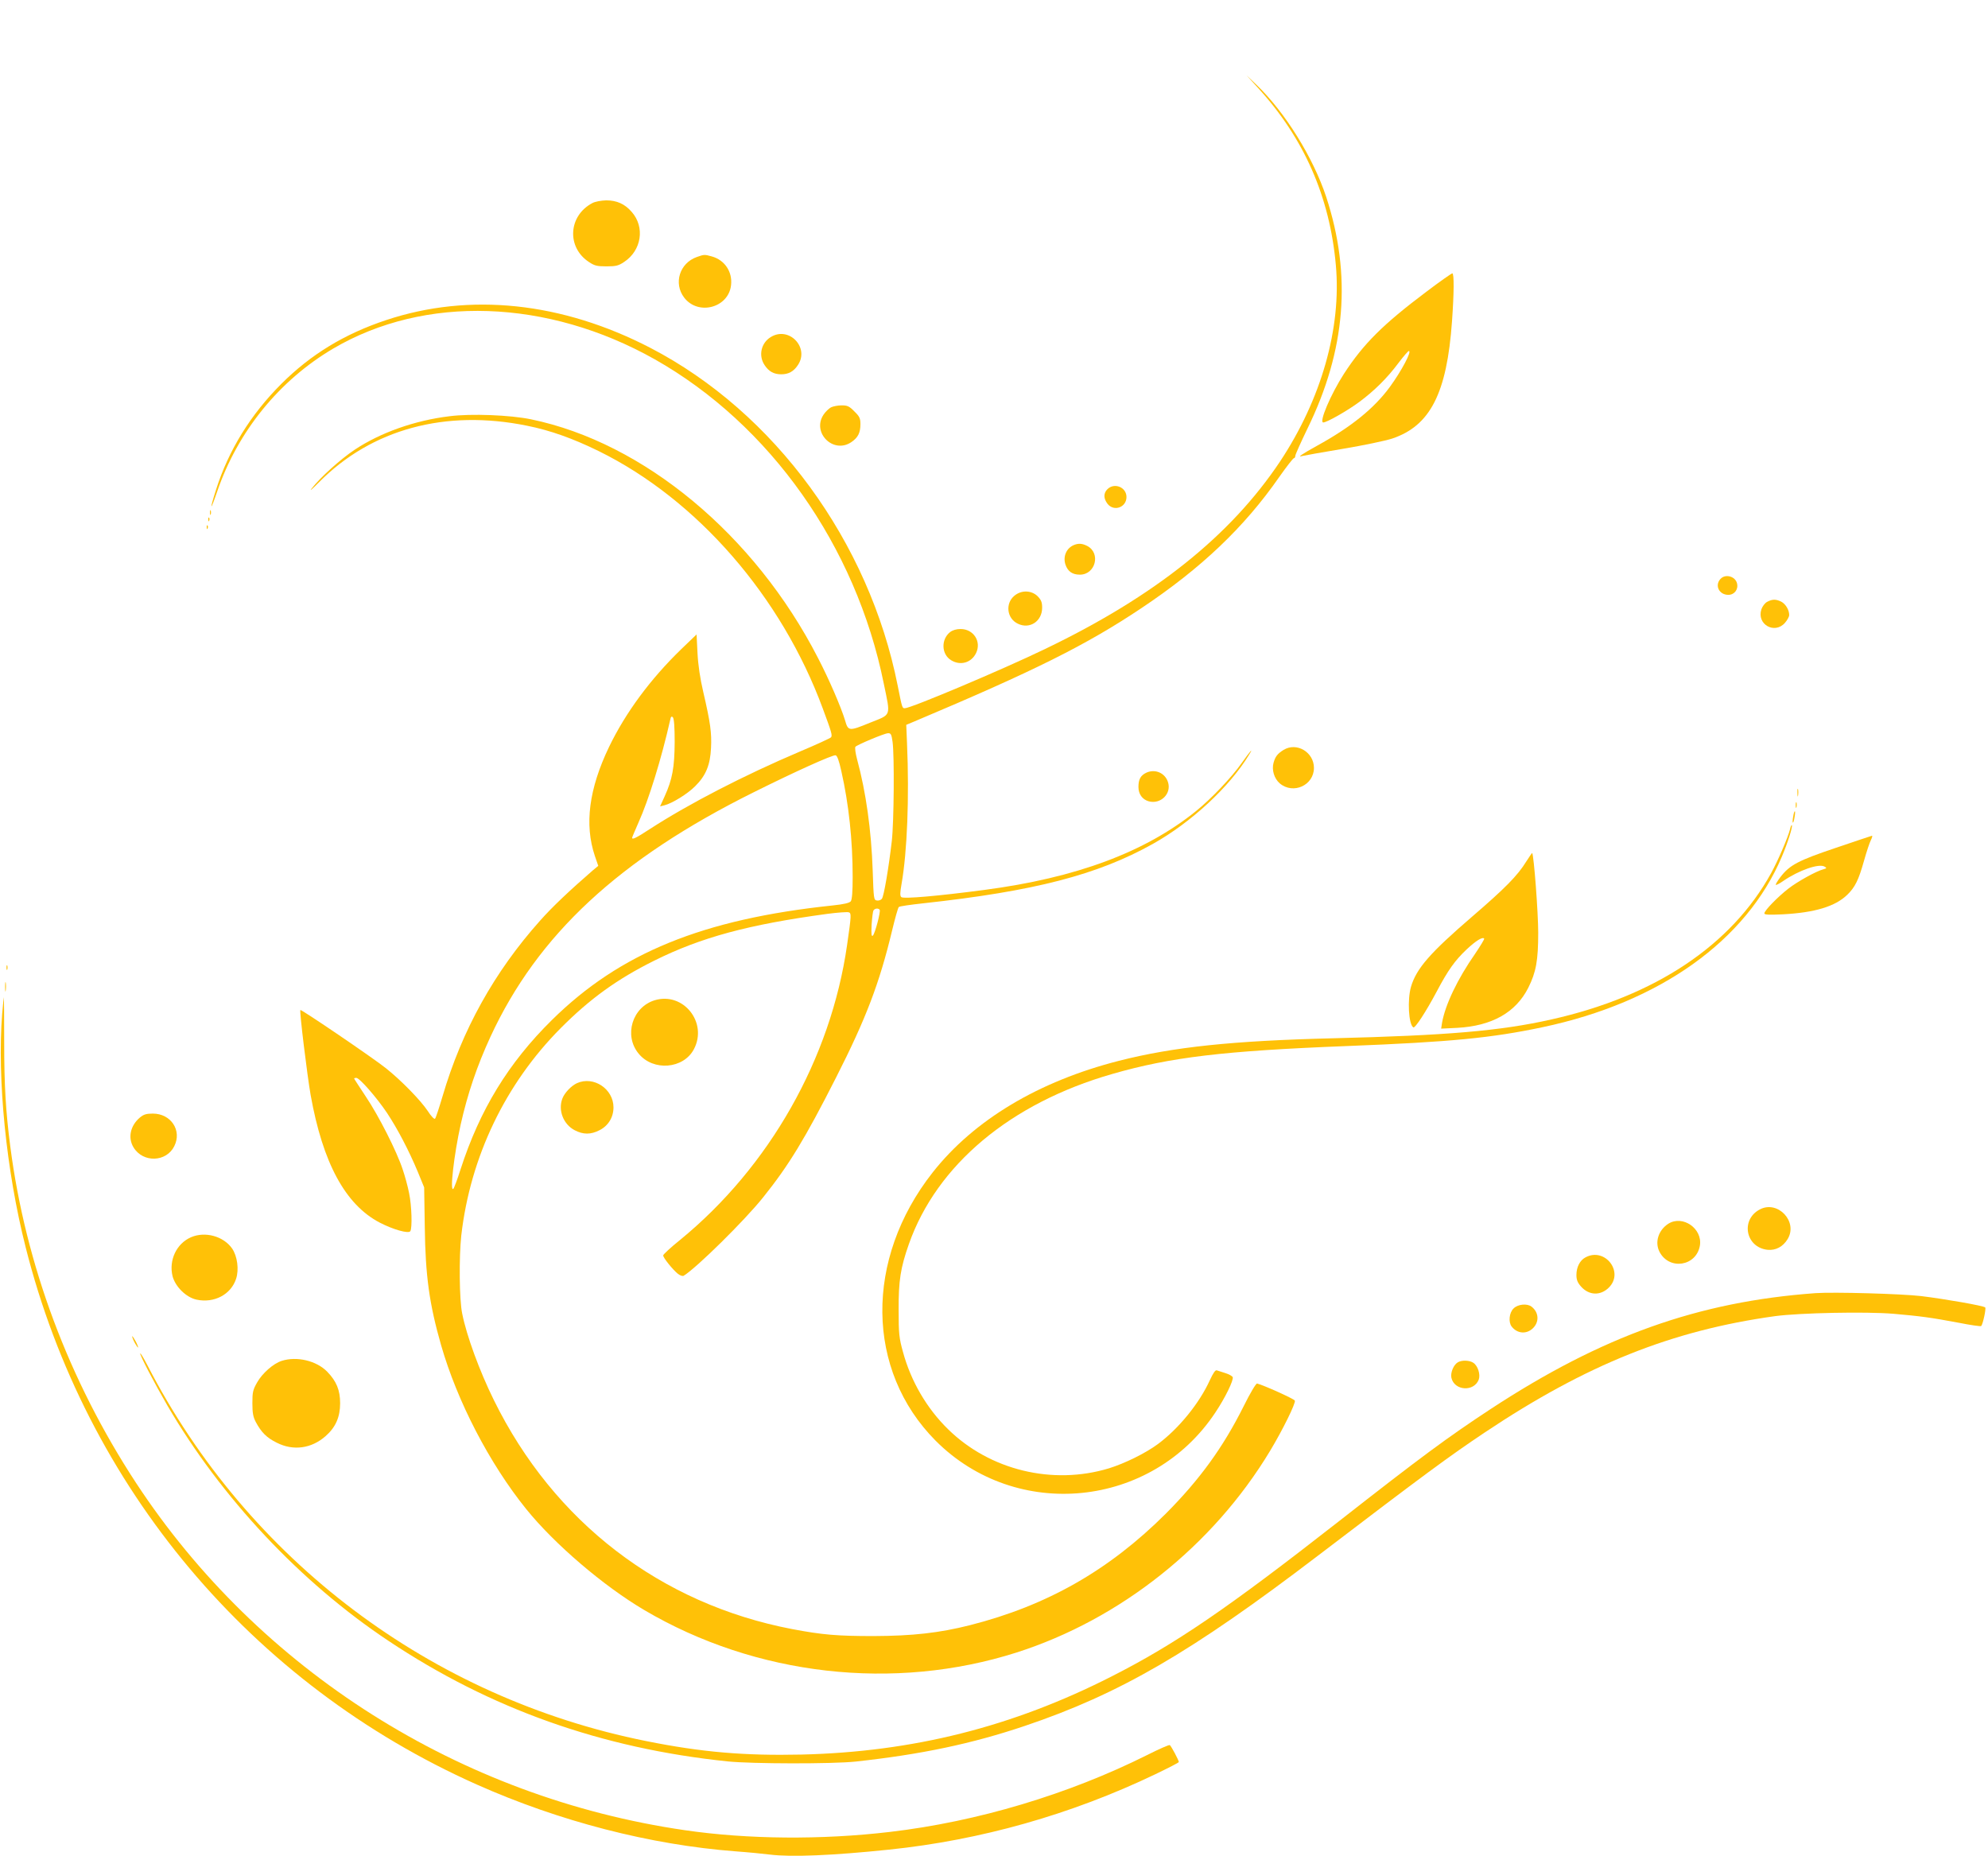 <?xml version="1.0" standalone="no"?>
<!DOCTYPE svg PUBLIC "-//W3C//DTD SVG 20010904//EN"
 "http://www.w3.org/TR/2001/REC-SVG-20010904/DTD/svg10.dtd">
<svg version="1.0" xmlns="http://www.w3.org/2000/svg"
 width="1280pt" height="1195pt" viewBox="0 0 1280 1195"
 preserveAspectRatio="xMidYMid meet">
<g transform="translate(0,1195) scale(0.1,-0.1)"
fill="#ffc107" stroke="none">
<path d="M8098 11386 c298 -325 464 -703 503 -1143 37 -406 -94 -864 -359
-1264 -319 -478 -806 -868 -1514 -1208 -277 -134 -863 -381 -902 -381 -17 0
-17 -1 -46 145 -184 928 -793 1760 -1592 2175 -569 295 -1164 358 -1702 179
-268 -89 -485 -221 -675 -411 -197 -197 -339 -426 -420 -681 -44 -137 -38
-145 8 -10 132 385 399 714 747 919 589 346 1378 320 2069 -69 742 -419 1296
-1202 1475 -2087 45 -218 52 -197 -90 -254 -134 -55 -139 -54 -159 16 -25 83
-103 265 -175 403 -407 792 -1121 1385 -1846 1535 -134 28 -387 38 -526 20
-224 -27 -446 -106 -611 -216 -90 -60 -220 -177 -276 -249 -18 -22 4 -4 48 41
338 341 813 470 1338 363 151 -30 298 -83 463 -164 633 -312 1176 -936 1442
-1658 56 -151 62 -171 53 -184 -3 -5 -94 -47 -201 -92 -360 -153 -714 -336
-963 -497 -92 -60 -117 -72 -117 -58 0 4 19 47 41 98 66 146 148 412 204 660
4 22 9 26 17 18 8 -8 12 -62 12 -159 -1 -165 -15 -241 -64 -349 l-30 -66 28 7
c49 12 150 74 198 123 69 68 97 137 102 246 5 97 -4 163 -50 361 -20 86 -33
171 -37 250 l-6 120 -99 -95 c-198 -192 -358 -408 -465 -630 -129 -269 -159
-499 -91 -701 l22 -64 -34 -28 c-152 -132 -262 -236 -340 -324 -295 -330 -504
-706 -629 -1133 -22 -74 -43 -138 -48 -143 -5 -5 -26 17 -47 50 -46 69 -171
197 -269 275 -81 65 -546 381 -551 375 -7 -6 44 -421 66 -547 78 -437 223
-706 445 -822 87 -45 186 -73 197 -55 13 21 9 164 -8 245 -8 42 -27 111 -41
152 -38 116 -154 345 -238 470 -41 62 -75 114 -75 116 0 2 6 4 14 4 21 0 131
-126 198 -226 67 -101 140 -240 198 -379 l41 -100 4 -255 c4 -314 29 -495 105
-761 104 -362 311 -761 547 -1054 182 -226 499 -497 762 -652 718 -423 1608
-524 2396 -273 669 214 1265 688 1633 1299 80 133 166 307 159 323 -4 11 -202
100 -243 110 -7 2 -46 -64 -87 -147 -133 -266 -284 -473 -501 -691 -366 -365
-765 -592 -1261 -718 -198 -50 -369 -69 -620 -70 -234 0 -330 8 -525 45 -846
162 -1534 689 -1920 1474 -92 186 -176 415 -204 557 -19 90 -21 364 -6 503 58
506 284 977 640 1335 189 190 364 316 601 434 303 151 607 233 1116 302 68 9
130 13 138 10 17 -6 17 -17 -11 -211 -105 -731 -500 -1428 -1076 -1899 -60
-48 -108 -93 -108 -99 0 -16 62 -92 94 -118 15 -12 31 -17 38 -13 80 48 392
355 511 504 167 208 271 380 469 770 195 384 280 608 362 949 19 79 38 147 43
151 4 5 76 15 158 24 715 78 1121 183 1477 382 247 138 494 367 620 574 32 52
8 25 -48 -54 -62 -89 -196 -230 -293 -308 -328 -265 -771 -430 -1364 -508
-296 -39 -521 -59 -534 -46 -9 8 -8 29 2 86 36 206 50 554 35 904 l-5 119 55
23 c773 326 1104 491 1460 729 385 257 662 521 886 843 47 67 90 122 95 122 5
0 9 7 9 15 0 8 36 88 79 177 246 504 285 986 120 1490 -84 254 -265 546 -450
723 l-63 60 72 -79z m-2351 -4213 c12 -88 9 -514 -5 -638 -20 -172 -51 -357
-64 -372 -6 -8 -21 -13 -32 -11 -20 3 -21 10 -27 193 -9 259 -43 504 -100 714
-11 41 -16 78 -11 83 14 14 186 86 209 87 19 1 23 -6 30 -56z m-330 -188 c48
-212 73 -446 73 -681 0 -97 -4 -145 -12 -157 -10 -11 -42 -19 -118 -27 -835
-88 -1369 -306 -1806 -737 -281 -277 -465 -579 -589 -963 -20 -63 -41 -119
-46 -124 -24 -25 4 219 47 413 45 200 105 377 192 566 304 657 829 1144 1697
1575 265 132 504 240 525 237 10 -2 22 -33 37 -102z m247 -893 c7 -12 -30
-153 -44 -166 -9 -8 -11 8 -8 70 3 44 8 86 12 92 8 14 32 16 40 4z"/>
<path d="M3815 10643 c-156 -81 -168 -285 -23 -380 36 -24 52 -28 113 -28 61
0 77 4 113 28 113 74 136 225 49 323 -44 51 -96 74 -164 74 -33 -1 -71 -8 -88
-17z"/>
<path d="M4486 10295 c-110 -39 -151 -169 -81 -261 90 -118 286 -66 302 80 10
86 -41 162 -124 185 -47 13 -49 13 -97 -4z"/>
<path d="M9183 10071 c-278 -209 -404 -334 -530 -528 -85 -132 -162 -313 -133
-313 23 0 155 75 232 132 97 72 180 154 253 252 32 42 61 76 66 76 21 0 -47
-128 -122 -231 -101 -138 -249 -258 -469 -379 -98 -54 -131 -77 -95 -66 11 3
128 24 260 46 132 22 275 52 318 66 246 82 353 292 386 756 13 181 14 308 2
308 -5 0 -81 -53 -168 -119z"/>
<path d="M4963 9780 c-63 -38 -81 -120 -40 -181 27 -41 60 -59 107 -59 47 0
80 18 107 59 77 113 -57 253 -174 181z"/>
<path d="M5350 9327 c-13 -7 -35 -28 -47 -46 -78 -116 62 -256 178 -178 43 29
59 60 59 116 0 37 -5 49 -39 82 -33 34 -45 39 -82 39 -24 0 -55 -6 -69 -13z"/>
<path d="M7130 8800 c-26 -26 -25 -60 1 -94 41 -52 122 -23 122 44 0 63 -78
95 -123 50z"/>
<path d="M1352 8650 c0 -14 2 -19 5 -12 2 6 2 18 0 25 -3 6 -5 1 -5 -13z"/>
<path d="M1341 8604 c0 -11 3 -14 6 -6 3 7 2 16 -1 19 -3 4 -6 -2 -5 -13z"/>
<path d="M1331 8554 c0 -11 3 -14 6 -6 3 7 2 16 -1 19 -3 4 -6 -2 -5 -13z"/>
<path d="M6915 8441 c-49 -20 -72 -74 -55 -126 15 -44 44 -65 93 -65 101 0
136 139 47 185 -32 16 -55 18 -85 6z"/>
<path d="M11077 8222 c-38 -42 -8 -102 51 -102 39 0 66 35 56 74 -11 46 -76
63 -107 28z"/>
<path d="M6531 8114 c-60 -50 -48 -147 23 -180 76 -37 156 16 156 103 0 36 -6
50 -29 74 -40 39 -105 41 -150 3z"/>
<path d="M11378 8075 c-15 -8 -31 -30 -37 -48 -32 -96 84 -163 151 -88 15 17
28 40 28 51 0 33 -23 71 -51 86 -35 17 -57 17 -91 -1z"/>
<path d="M6117 7880 c-59 -47 -56 -143 7 -181 60 -37 131 -16 161 47 35 74
-17 154 -100 154 -27 0 -51 -7 -68 -20z"/>
<path d="M8265 7122 c-39 -24 -54 -43 -65 -83 -13 -46 4 -102 40 -133 87 -73
220 -12 220 100 0 101 -111 167 -195 116z"/>
<path d="M7383 6976 c-39 -18 -53 -43 -53 -93 0 -46 25 -80 65 -92 78 -22 150
49 125 124 -19 58 -81 85 -137 61z"/>
<path d="M11573 6845 c0 -22 2 -30 4 -17 2 12 2 30 0 40 -3 9 -5 -1 -4 -23z"/>
<path d="M11562 6765 c0 -16 2 -22 5 -12 2 9 2 23 0 30 -3 6 -5 -1 -5 -18z"/>
<path d="M11546 6694 c-4 -20 -5 -38 -3 -40 3 -3 8 11 11 32 4 20 5 38 3 40
-3 3 -8 -11 -11 -32z"/>
<path d="M11526 6613 c-14 -55 -77 -202 -122 -284 -256 -466 -749 -794 -1416
-943 -328 -74 -673 -103 -1403 -121 -652 -16 -1030 -56 -1380 -145 -518 -132
-934 -381 -1200 -719 -439 -558 -431 -1274 19 -1727 520 -522 1392 -435 1801
181 63 94 119 209 112 228 -3 7 -24 19 -47 26 -23 7 -48 15 -56 18 -9 3 -23
-18 -44 -63 -67 -148 -200 -312 -335 -412 -80 -59 -212 -124 -315 -156 -363
-110 -767 -12 -1036 252 -137 134 -239 309 -290 497 -25 90 -28 117 -28 270
-1 188 12 272 66 425 180 510 654 907 1309 1095 375 108 717 149 1514 180 666
26 929 52 1256 121 755 159 1314 558 1542 1099 37 87 71 194 64 202 -3 2 -8
-9 -11 -24z"/>
<path d="M11820 6491 c-243 -82 -297 -110 -358 -190 -18 -24 -31 -46 -28 -48
2 -3 24 8 48 25 101 69 230 114 266 92 15 -8 14 -11 -8 -17 -46 -12 -167 -79
-226 -125 -67 -52 -154 -141 -154 -159 0 -9 30 -10 119 -6 207 11 337 51 414
125 51 49 74 96 109 221 16 57 36 117 44 132 8 16 11 28 7 28 -5 -1 -109 -36
-233 -78z"/>
<path d="M9827 6403 c-56 -91 -136 -172 -351 -357 -267 -230 -356 -331 -391
-449 -24 -82 -16 -243 15 -262 11 -7 82 102 150 230 74 140 118 201 193 272
61 57 102 82 113 70 3 -3 -24 -47 -59 -99 -113 -162 -191 -326 -212 -442 l-6
-39 103 5 c223 12 377 98 458 258 50 100 64 175 64 355 0 127 -28 501 -39 513
-1 1 -18 -24 -38 -55z"/>
<path d="M42 5720 c0 -14 2 -19 5 -12 2 6 2 18 0 25 -3 6 -5 1 -5 -13z"/>
<path d="M33 5595 c0 -27 2 -38 4 -22 2 15 2 37 0 50 -2 12 -4 0 -4 -28z"/>
<path d="M14 5423 c-33 -419 26 -1011 151 -1503 390 -1546 1454 -2813 2905
-3460 532 -237 1116 -388 1665 -430 83 -6 183 -16 223 -21 136 -17 402 -6 767
32 588 61 1170 225 1713 485 83 40 152 75 152 79 0 11 -49 103 -58 109 -5 3
-71 -26 -146 -64 -506 -253 -1093 -429 -1656 -495 -440 -52 -917 -48 -1320 11
-1447 210 -2742 1029 -3534 2236 -433 661 -711 1403 -810 2168 -29 225 -39
389 -39 673 0 158 -1 287 -2 287 -1 0 -6 -48 -11 -107z"/>
<path d="M4216 5510 c-145 -44 -201 -227 -104 -344 94 -115 289 -99 356 29 90
171 -68 370 -252 315z"/>
<path d="M3715 4976 c-37 -17 -80 -62 -94 -99 -29 -75 6 -166 79 -204 55 -29
104 -29 160 0 56 28 90 83 90 147 0 119 -128 204 -235 156z"/>
<path d="M900 4754 c-61 -52 -78 -130 -40 -192 61 -100 211 -95 262 8 51 101
-21 210 -138 210 -42 0 -59 -5 -84 -26z"/>
<path d="M11331 4163 c-126 -66 -92 -245 50 -260 53 -5 99 20 129 69 68 112
-63 252 -179 191z"/>
<path d="M10742 4071 c-64 -41 -89 -119 -57 -181 62 -120 237 -94 260 40 18
109 -110 199 -203 141z"/>
<path d="M1230 3984 c-94 -41 -144 -148 -119 -251 18 -68 88 -137 155 -151
113 -24 221 33 254 134 20 60 8 147 -26 196 -56 79 -173 111 -264 72z"/>
<path d="M10208 3854 c-36 -19 -58 -63 -58 -113 0 -31 7 -49 30 -75 51 -57
125 -60 179 -6 100 100 -26 262 -151 194z"/>
<path d="M11690 3624 c-756 -55 -1374 -275 -2095 -748 -275 -181 -442 -304
-977 -723 -716 -560 -1051 -789 -1463 -998 -637 -324 -1278 -485 -1995 -502
-368 -8 -642 15 -1000 87 -1386 278 -2563 1165 -3210 2418 -23 45 -45 81 -47
78 -6 -6 93 -195 175 -336 346 -593 856 -1137 1422 -1514 656 -438 1373 -693
2185 -777 155 -16 676 -17 825 -1 421 46 746 114 1090 230 610 206 1071 474
1885 1095 695 530 845 640 1075 794 656 438 1205 657 1870 749 159 21 583 30
762 15 172 -15 240 -24 421 -58 75 -15 140 -24 143 -21 11 11 33 113 26 120
-11 11 -258 54 -412 73 -129 15 -561 27 -680 19z"/>
<path d="M9745 3525 c-28 -27 -34 -88 -12 -116 36 -47 97 -51 138 -10 41 41
37 102 -10 138 -28 22 -89 16 -116 -12z"/>
<path d="M851 3345 c0 -5 8 -26 19 -45 11 -19 19 -30 19 -25 0 6 -8 26 -19 45
-11 19 -19 31 -19 25z"/>
<path d="M1814 3188 c-54 -17 -125 -80 -158 -138 -28 -49 -31 -64 -31 -135 0
-63 5 -89 22 -121 36 -67 70 -101 135 -133 106 -54 223 -38 314 42 65 57 94
123 94 212 0 85 -24 142 -83 203 -69 71 -196 101 -293 70z"/>
<path d="M9387 3179 c-28 -16 -49 -67 -42 -100 19 -84 145 -92 176 -12 12 33
-5 88 -34 108 -24 17 -74 19 -100 4z"/>
</g>
</svg>
